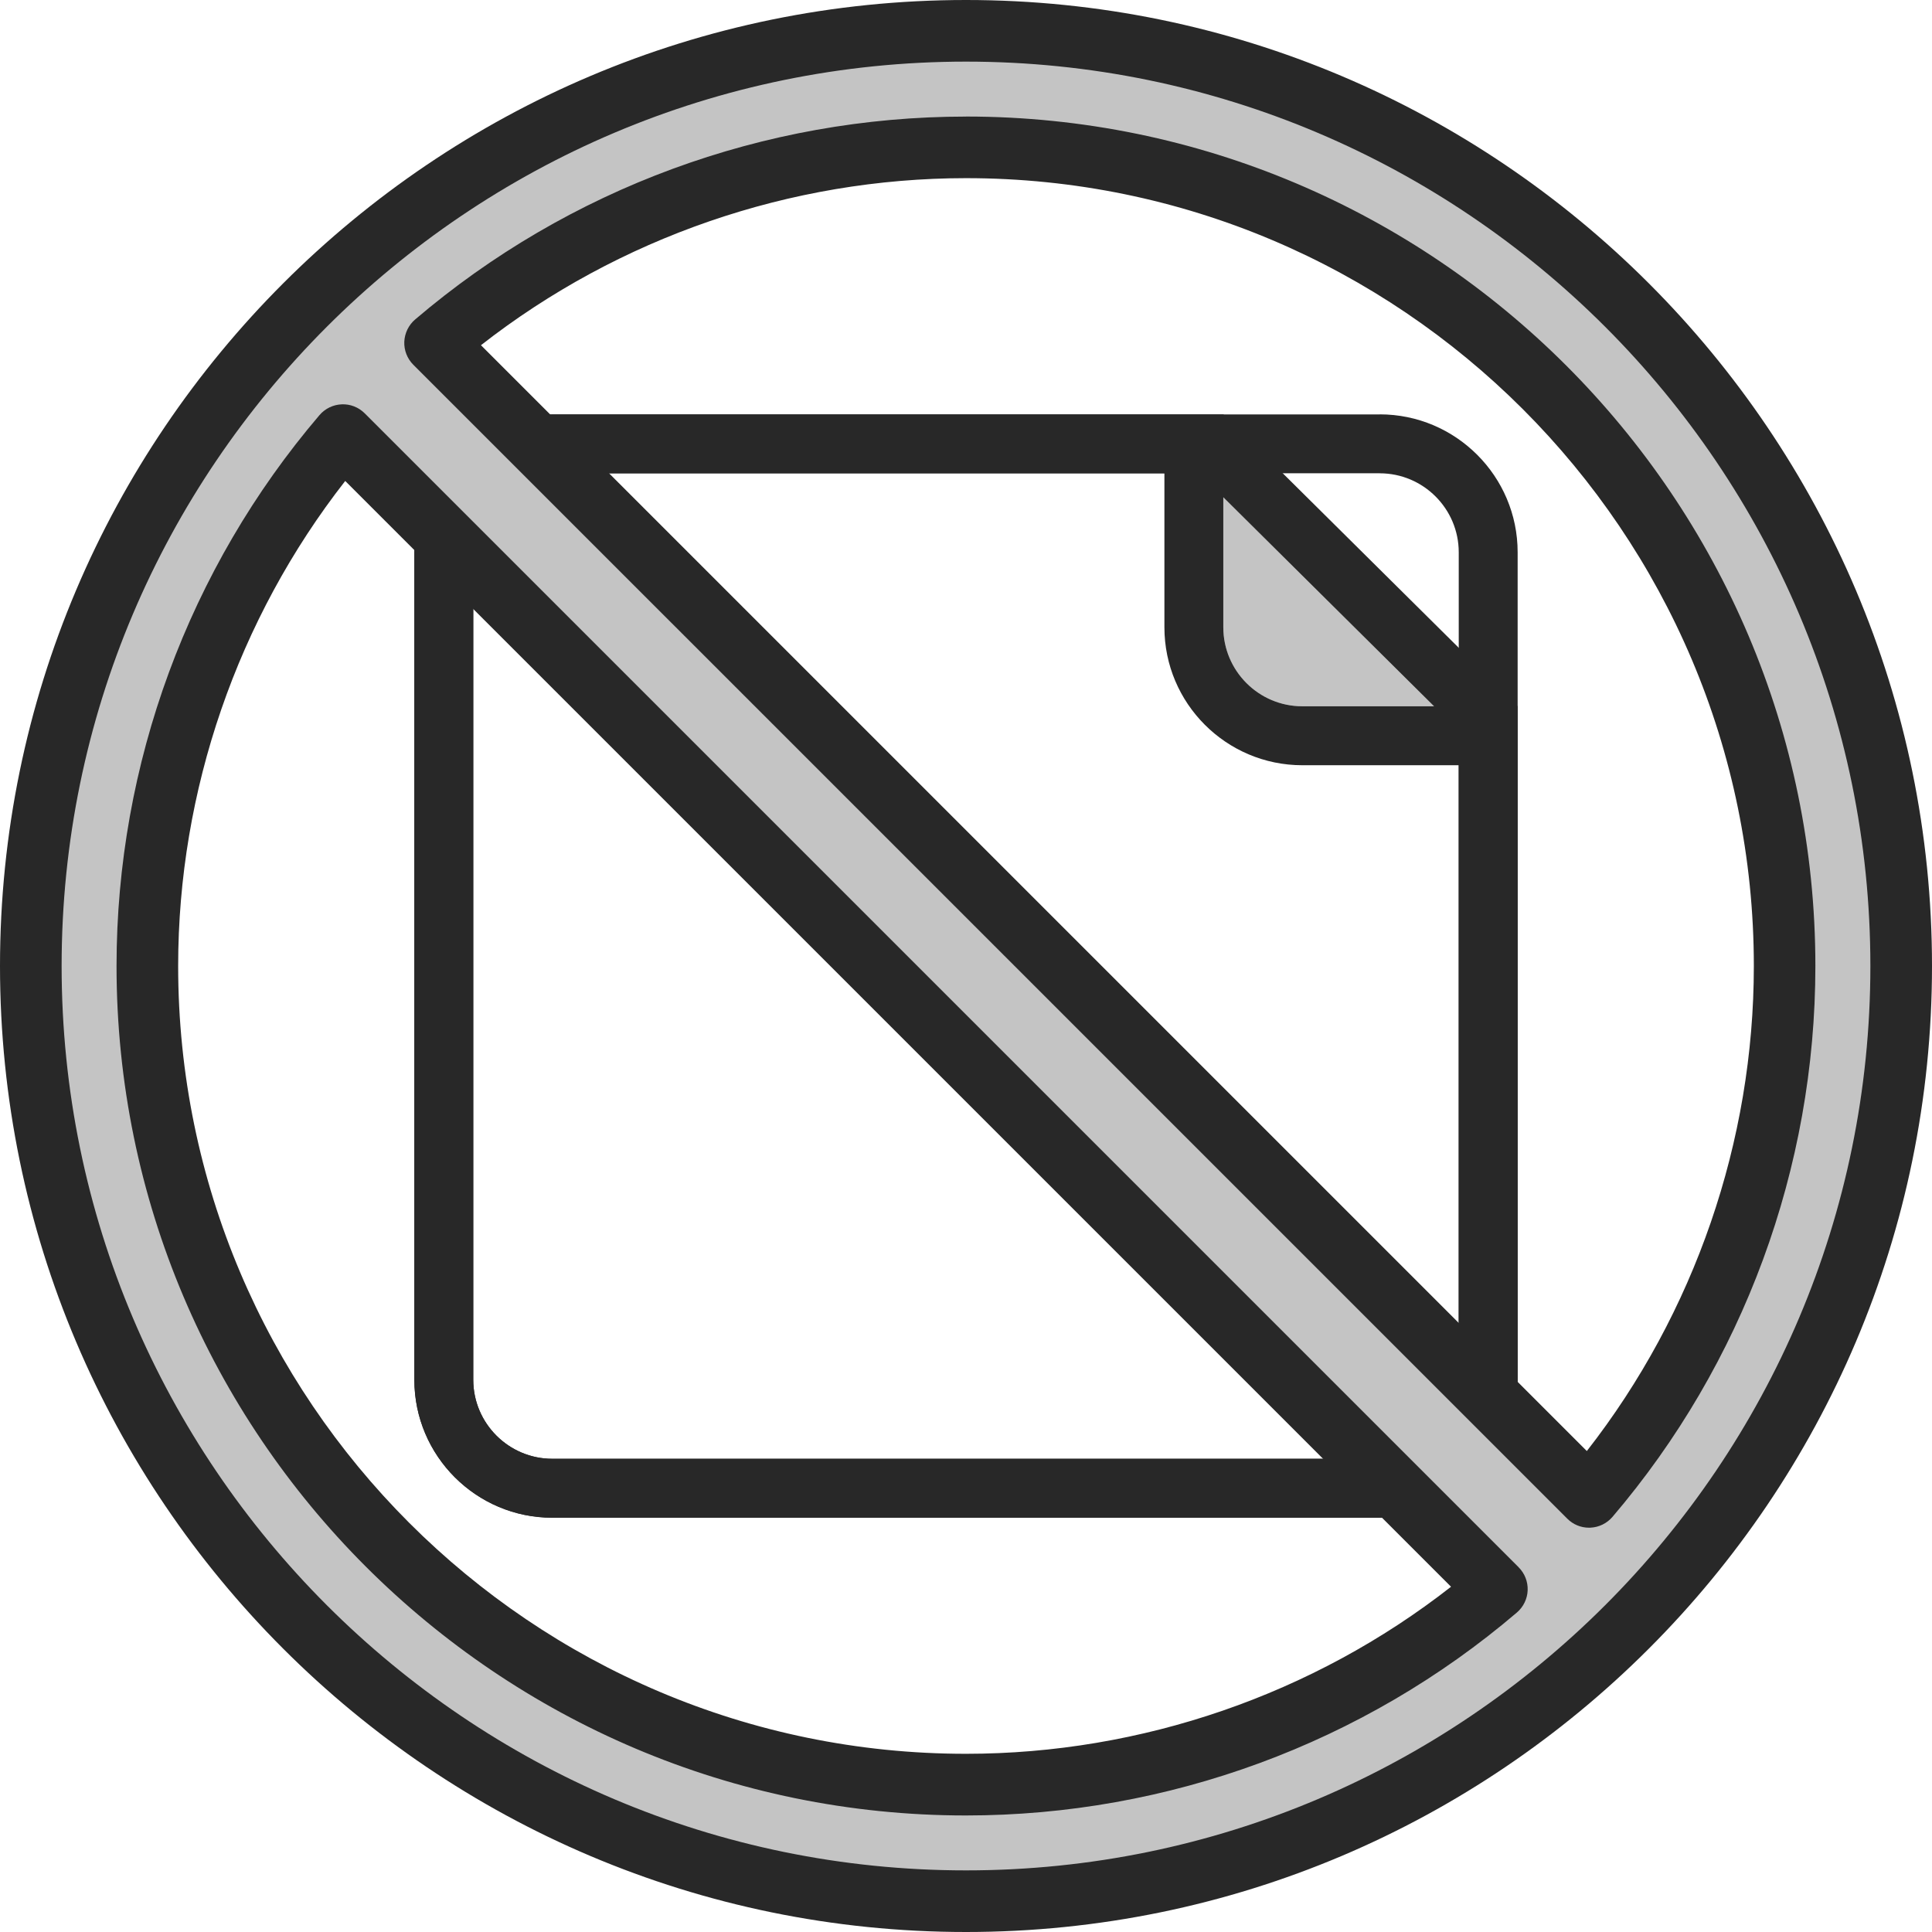 <?xml version="1.0" encoding="UTF-8"?> <svg xmlns="http://www.w3.org/2000/svg" id="Layer_1" version="1.1" viewBox="0 0 426.4 426.4"><defs><style> .st0, .st1 { fill: #c4c4c4; } .st2 { fill: #282828; } .st1 { fill-rule: evenodd; } </style></defs><path class="st0" d="M270,109.76l46.5,46.12h-29.07c-9.61,0-17.44-7.82-17.44-17.44v-28.68Z"></path><g><path class="st2" d="M304.51,104.46c9.61,0,17.44,7.82,17.44,17.44v182.62c0,9.61-7.82,17.44-17.44,17.44H121.89c-9.61,0-17.44-7.82-17.44-17.44V121.89c0-9.61,7.82-17.44,17.44-17.44h182.62M304.51,91.46H121.89c-16.78,0-30.44,13.65-30.44,30.44v182.62c0,16.79,13.66,30.44,30.44,30.44h182.62c16.78,0,30.44-13.65,30.44-30.44V121.89c0-16.79-13.66-30.44-30.44-30.44h0Z"></path><path class="st2" d="M334.91,155.88l.03-.03-64.95-64.41-.03.03H121.89c-16.78,0-30.44,13.65-30.44,30.44v182.62c0,16.79,13.66,30.44,30.44,30.44h182.62c16.78,0,30.44-13.65,30.44-30.44v-148.64h-.04ZM270,109.76l46.5,46.12h-29.07c-9.61,0-17.44-7.82-17.44-17.44v-28.68ZM321.94,304.52c0,9.61-7.82,17.44-17.44,17.44H121.89c-9.61,0-17.44-7.82-17.44-17.44V121.91c0-9.61,7.82-17.44,17.44-17.44h135.1v33.98c0,16.79,13.66,30.44,30.44,30.44h34.51v135.64Z"></path></g><g><path class="st1" d="M330.38,350.71c-31.54,26.91-72.47,43.16-117.18,43.16-99.78,0-180.67-80.89-180.67-180.67,0-44.71,16.25-85.64,43.16-117.18l109.85,109.86,28.45,28.45,7.39,7.39,33.07,33.07,9.71,9.71,37.17,37.17,29.05,29.04h0ZM311.68,291.34l39.04,39.04c26.91-31.54,43.15-72.47,43.15-117.18,0-99.78-80.89-180.67-180.67-180.67-44.71,0-85.64,16.25-117.18,43.16l81.95,81.95,133.71,133.7ZM419.6,213.2c0-113.99-92.41-206.4-206.4-206.4S6.8,99.21,6.8,213.2s92.41,206.4,206.4,206.4,206.4-92.41,206.4-206.4h0Z"></path><path class="st2" d="M213.2,0C95.64,0,0,95.64,0,213.2s95.64,213.2,213.2,213.2,213.2-95.64,213.2-213.2S330.76,0,213.2,0ZM412.8,213.2c0,110.06-89.54,199.6-199.6,199.6S13.6,323.26,13.6,213.2,103.14,13.6,213.2,13.6s199.6,89.54,199.6,199.6Z"></path><path class="st2" d="M335.18,345.91L80.49,91.22c-1.35-1.35-3.21-2.07-5.07-1.98-1.89.07-3.68.94-4.91,2.38-28.88,33.85-44.79,77.03-44.79,121.59,0,103.37,84.1,187.47,187.47,187.47,44.57,0,87.75-15.91,121.59-44.79,1.44-1.23,2.31-3.02,2.38-4.89.08-1.89-.64-3.74-1.98-5.08h0ZM320.25,350.2c-30.42,23.8-68.35,36.87-107.06,36.87-95.87,0-173.87-78-173.87-173.87,0-38.69,13.08-76.61,36.87-107.05l244.06,244.05Z"></path><path class="st2" d="M213.2,25.73c-44.57,0-87.75,15.91-121.59,44.79-1.43,1.22-2.29,3-2.38,4.89-.08,1.88.64,3.74,1.98,5.08l254.69,254.68c1.28,1.29,2.99,2,4.81,2,.1,0,.22,0,.33-.01,1.86-.09,3.62-.95,4.84-2.38,28.88-33.84,44.78-77.02,44.78-121.59,0-103.37-84.1-187.47-187.47-187.47h0ZM387.08,213.19c0,38.7-13.08,76.63-36.86,107.06L106.15,76.19c30.41-23.78,68.34-36.86,107.06-36.87,95.87,0,173.87,78,173.87,173.87Z"></path></g></svg> 